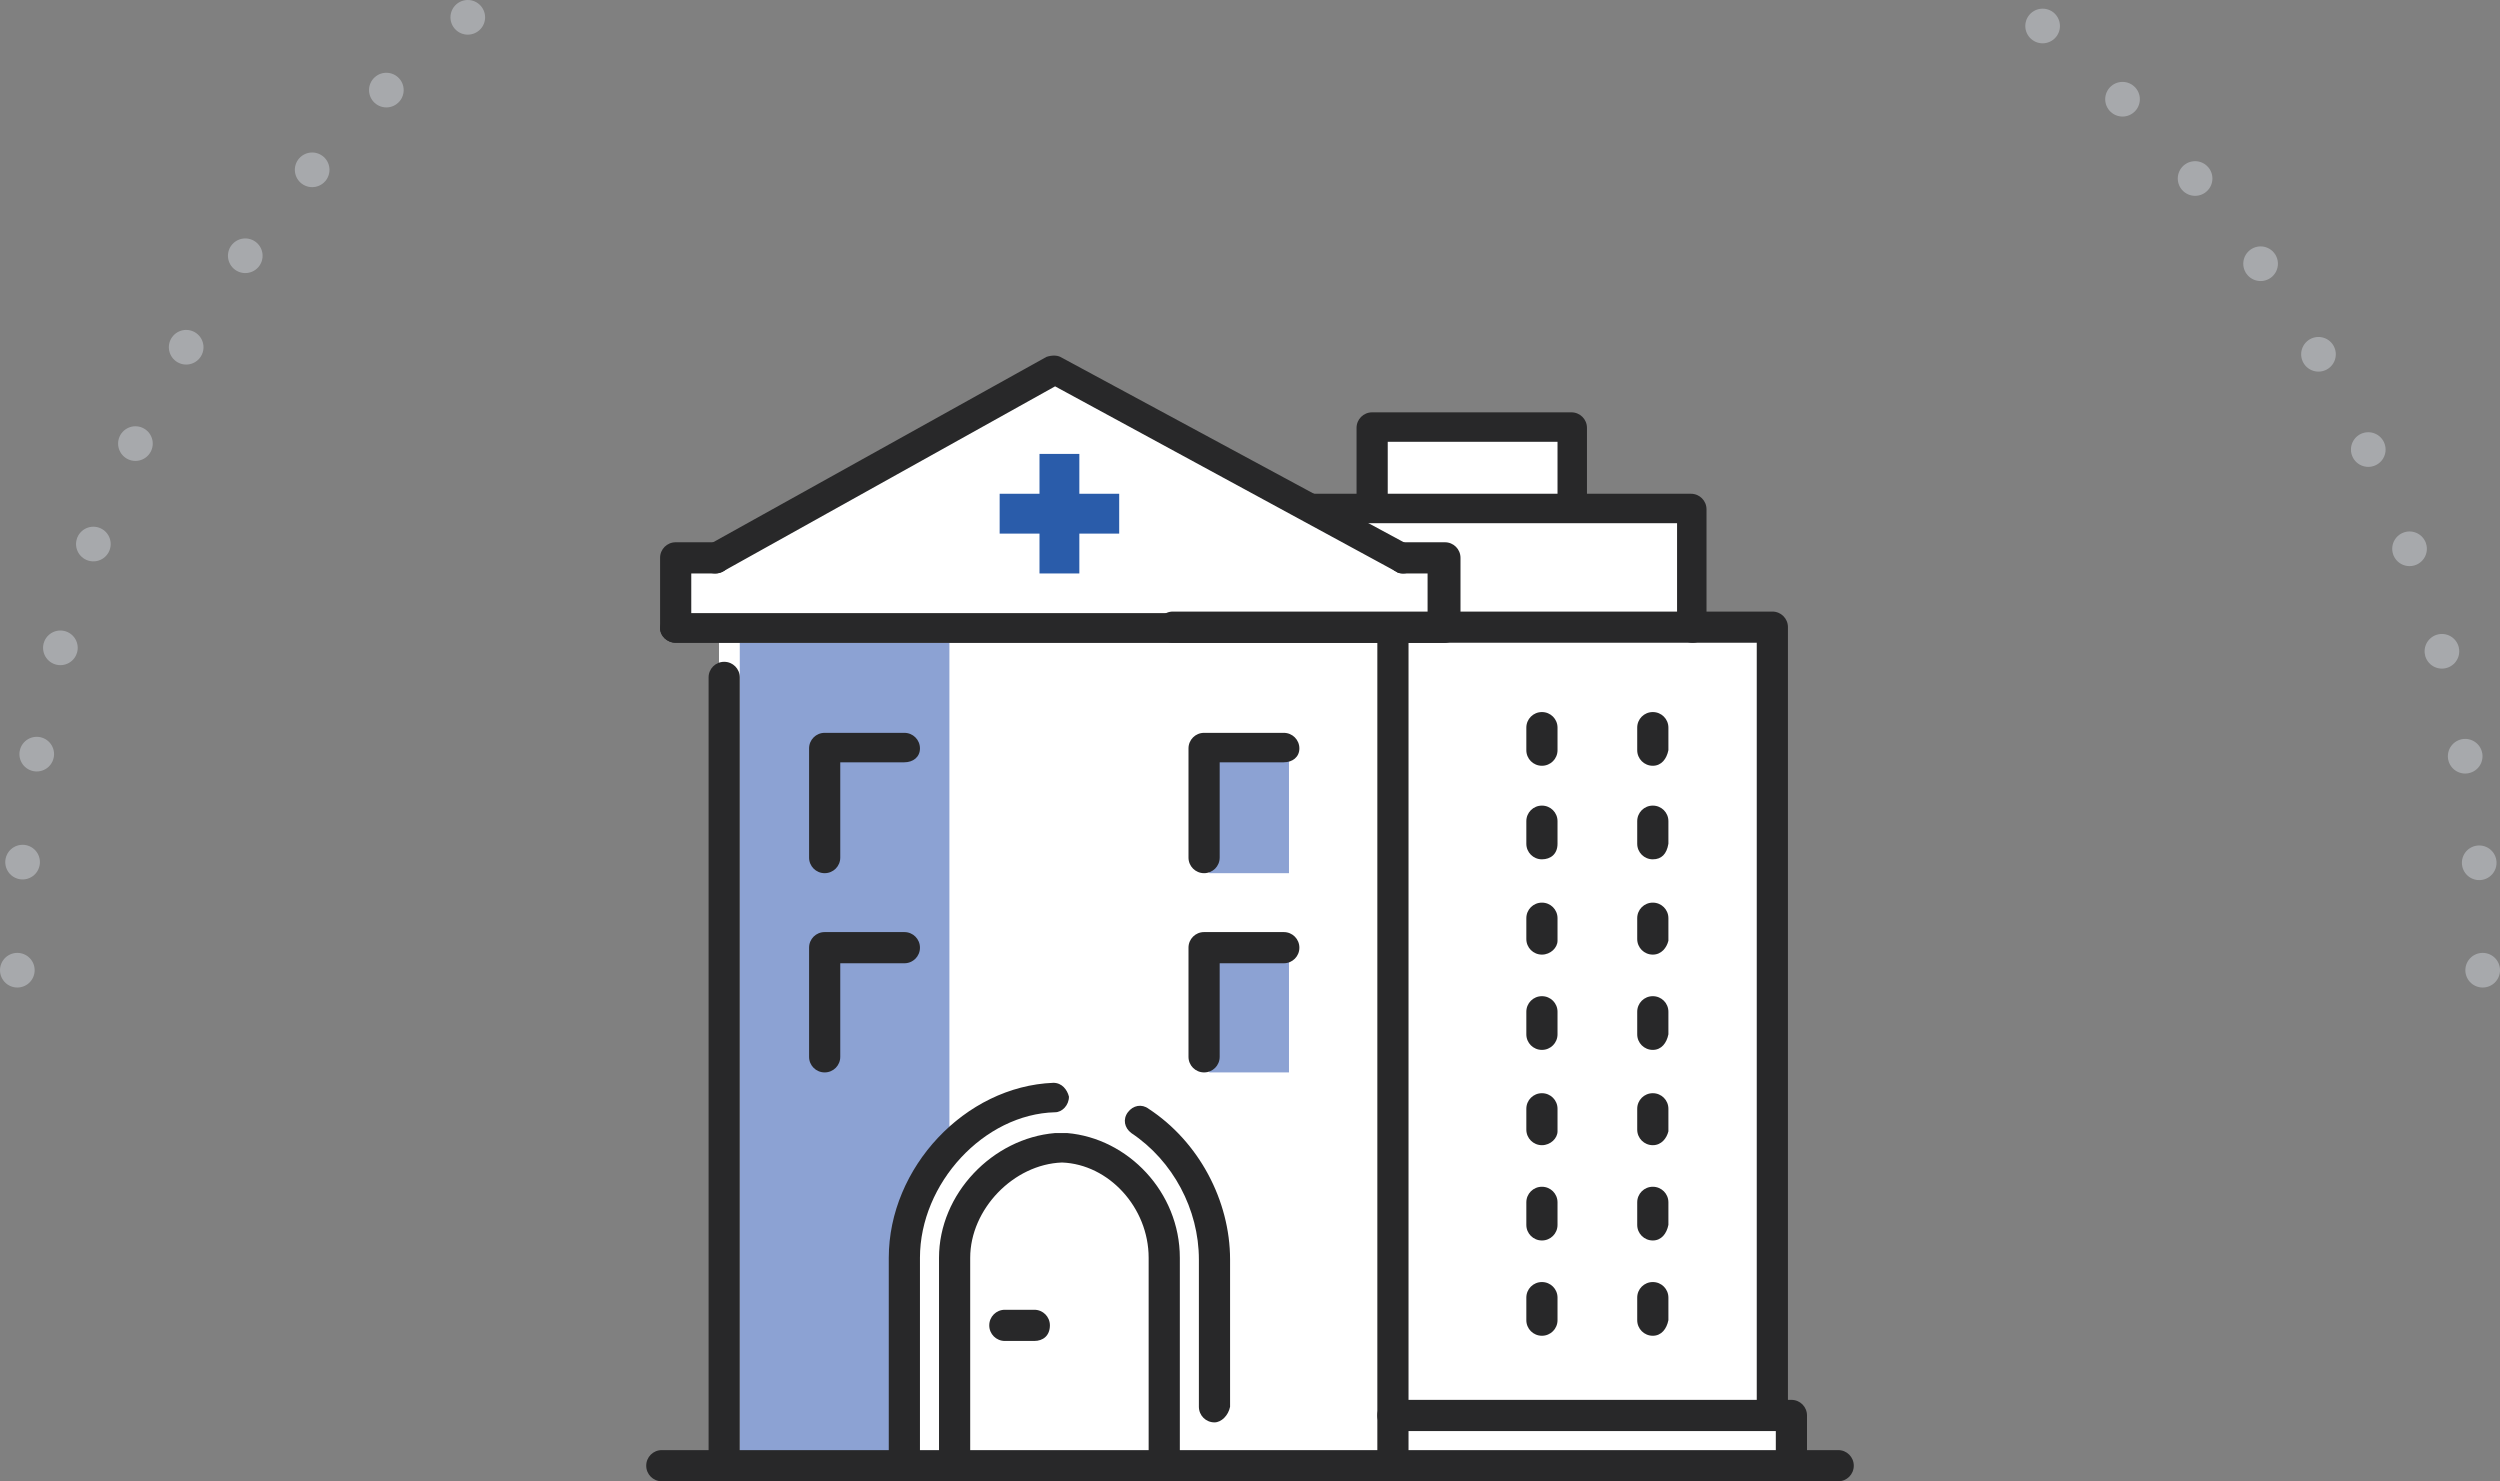<?xml version="1.0" encoding="utf-8"?>
<!-- Generator: Adobe Illustrator 23.0.3, SVG Export Plug-In . SVG Version: 6.00 Build 0)  -->
<svg version="1.1" id="레이어_1" xmlns="http://www.w3.org/2000/svg" xmlns:xlink="http://www.w3.org/1999/xlink" x="0px"
	 y="0px" viewBox="0 0 144.3 85.5" style="enable-background:new 0 0 144.3 85.5;" xml:space="preserve">
<rect x="0" y="0" width="144.3" height="85.5" fill="#808080" stroke="none"/>
<style type="text/css">
	
		.st0{fill:none;stroke:#A7A9AC;stroke-width:2;stroke-linecap:round;stroke-linejoin:round;stroke-miterlimit:10;stroke-dasharray:0,6.288;}
	.st1{fill:none;stroke:#A7A9AC;stroke-width:2;stroke-linecap:round;stroke-linejoin:round;stroke-miterlimit:10;}
	.st2{fill:#FFFFFF;}
	.st3{fill:#8CA2D3;}
	.st4{fill:#282829;}
	.st5{fill:#2A5CAA;}
	
		.st6{fill:none;stroke:#A7A9AC;stroke-width:2;stroke-linecap:round;stroke-linejoin:round;stroke-miterlimit:10;stroke-dasharray:0,6.206;}
</style>
<path class="st0" d="M22.3,5.2C9.9,17.4,1.9,34.2,1.1,52.9"/>
<path class="st1" d="M1,56L1,56 M27,1L27,1"/>
<polygon class="st2" points="41.5,84.3 41.5,36.1 38.9,36.1 38.9,32.5 41.5,32.5 60.8,21.4 76,29.3 79.5,29.3 79.5,24.9 90.7,24.9 
	90.7,29.2 97.7,29.2 97.7,36.3 102.6,36.3 102.6,81.7 103.1,81.7 103.1,84.3 "/>
<polygon class="st3" points="52.5,70.5 51.9,83.8 42.7,83.8 42.7,37.1 54.8,37.1 54.8,66 "/>
<rect x="69.8" y="42.9" class="st3" width="4.6" height="7.5"/>
<rect x="69.8" y="54.4" class="st3" width="4.6" height="7.5"/>
<path class="st2" d="M41.8,84.1V39.1V84.1z"/>
<path class="st4" d="M41.8,84.9c-0.5,0-0.9-0.4-0.9-0.9V39.1c0-0.5,0.4-0.9,0.9-0.9s0.9,0.4,0.9,0.9v44.9
	C42.7,84.5,42.3,84.9,41.8,84.9"/>
<path class="st2" d="M80.4,84.1V36.8V84.1z"/>
<path class="st4" d="M80.4,84.9c-0.5,0-0.9-0.4-0.9-0.9V36.8c0-0.5,0.4-0.9,0.9-0.9c0.5,0,0.9,0.4,0.9,0.9v47.2
	C81.3,84.5,80.9,84.9,80.4,84.9"/>
<path class="st4" d="M81,33.1c-0.1,0-0.3,0-0.4-0.1L60.9,22.3L41.7,33c-0.4,0.2-0.9,0.1-1.2-0.3c-0.2-0.4-0.1-0.9,0.3-1.2l19.6-10.9
	c0.3-0.1,0.6-0.1,0.8,0l20.2,10.9c0.4,0.2,0.6,0.8,0.3,1.2C81.6,32.9,81.3,33.1,81,33.1"/>
<path class="st4" d="M83.3,37.1H39c-0.5,0-0.9-0.4-0.9-0.9v-4c0-0.5,0.4-0.9,0.9-0.9h2.3c0.5,0,0.9,0.4,0.9,0.9s-0.4,0.9-0.9,0.9
	h-1.4v2.3h43.5c0.5,0,0.9,0.4,0.9,0.9C84.2,36.7,83.8,37.1,83.3,37.1"/>
<path class="st4" d="M39,37.1h44.4c0.5,0,0.9-0.4,0.9-0.9v-4c0-0.5-0.4-0.9-0.9-0.9H81c-0.5,0-0.9,0.4-0.9,0.9s0.4,0.9,0.9,0.9h1.4
	v2.3H39c-0.5,0-0.9,0.4-0.9,0.9C38.1,36.7,38.5,37.1,39,37.1"/>
<path class="st4" d="M106.1,85.5H38.2c-0.5,0-0.9-0.4-0.9-0.9c0-0.5,0.4-0.9,0.9-0.9h67.9c0.5,0,0.9,0.4,0.9,0.9
	C107,85.1,106.6,85.5,106.1,85.5"/>
<rect x="60" y="26.2" class="st5" width="2.3" height="6.9"/>
<rect x="57.7" y="28.5" class="st5" width="6.9" height="2.3"/>
<path class="st4" d="M47.6,50.4c-0.5,0-0.9-0.4-0.9-0.9v-6.3c0-0.5,0.4-0.9,0.9-0.9h4.6c0.5,0,0.9,0.4,0.9,0.9S52.7,44,52.2,44h-3.7
	v5.5C48.5,50,48.1,50.4,47.6,50.4"/>
<path class="st4" d="M47.6,61.9c-0.5,0-0.9-0.4-0.9-0.9v-6.3c0-0.5,0.4-0.9,0.9-0.9h4.6c0.5,0,0.9,0.4,0.9,0.9s-0.4,0.9-0.9,0.9
	h-3.7V61C48.5,61.5,48.1,61.9,47.6,61.9"/>
<path class="st4" d="M69.5,50.4c-0.5,0-0.9-0.4-0.9-0.9v-6.3c0-0.5,0.4-0.9,0.9-0.9h4.6c0.5,0,0.9,0.4,0.9,0.9S74.6,44,74.1,44h-3.7
	v5.5C70.4,50,70,50.4,69.5,50.4"/>
<path class="st4" d="M69.5,61.9c-0.5,0-0.9-0.4-0.9-0.9v-6.3c0-0.5,0.4-0.9,0.9-0.9h4.6c0.5,0,0.9,0.4,0.9,0.9s-0.4,0.9-0.9,0.9
	h-3.7V61C70.4,61.5,70,61.9,69.5,61.9"/>
<path class="st4" d="M70.1,82.1c-0.5,0-0.9-0.4-0.9-0.9v-8.5c0-2.9-1.5-5.7-3.9-7.3c-0.4-0.3-0.5-0.8-0.2-1.2s0.8-0.5,1.2-0.2
	c2.9,1.9,4.7,5.3,4.7,8.7v8.5C70.9,81.7,70.5,82.1,70.1,82.1"/>
<path class="st4" d="M52.2,84.9c-0.5,0-0.9-0.4-0.9-0.9V72.6c0-5.2,4.4-9.9,9.5-10.1c0,0,0,0,0,0c0.5,0,0.8,0.4,0.9,0.8
	c0,0.5-0.4,0.9-0.8,0.9c-4.1,0.1-7.8,4.1-7.8,8.4v11.5C53.1,84.5,52.7,84.9,52.2,84.9"/>
<path class="st4" d="M67.2,85.5c-0.5,0-0.9-0.4-0.9-0.9V72.6c0-2.9-2.3-5.4-5-5.5c-2.8,0.1-5.3,2.7-5.3,5.5v11.5
	c0,0.5-0.4,0.9-0.9,0.9c-0.5,0-0.9-0.4-0.9-0.9V72.6c0-3.7,3.1-6.9,6.7-7.2c0.1,0,0.1,0,0.2,0h0.3c0.1,0,0.1,0,0.2,0
	c3.5,0.3,6.5,3.4,6.5,7.2v12.1C68.1,85.1,67.7,85.5,67.2,85.5"/>
<path class="st4" d="M59.7,77.4H58c-0.5,0-0.9-0.4-0.9-0.9c0-0.5,0.4-0.9,0.9-0.9h1.7c0.5,0,0.9,0.4,0.9,0.9
	C60.6,77.1,60.2,77.4,59.7,77.4"/>
<path class="st4" d="M102.3,82.1c-0.5,0-0.9-0.4-0.9-0.9V37.1H67.7c-0.5,0-0.9-0.4-0.9-0.9c0-0.5,0.4-0.9,0.9-0.9h34.6
	c0.5,0,0.9,0.4,0.9,0.9v44.9C103.2,81.7,102.8,82.1,102.3,82.1"/>
<path class="st4" d="M97.7,37.1c-0.5,0-0.9-0.4-0.9-0.9v-6H76c0,0-1.3-1.7-0.9-1.7h22.5c0.5,0,0.9,0.4,0.9,0.9v6.9
	C98.5,36.7,98.2,37.1,97.7,37.1"/>
<path class="st4" d="M90.8,29.6c-0.5,0-0.9-0.4-0.9-0.9v-3.2h-9.8v3.2c0,0.5-0.4,0.9-0.9,0.9s-0.9-0.4-0.9-0.9v-4
	c0-0.5,0.4-0.9,0.9-0.9h11.5c0.5,0,0.9,0.4,0.9,0.9v4C91.6,29.3,91.2,29.6,90.8,29.6"/>
<path class="st4" d="M103.4,85.4c-0.5,0-0.9-0.4-0.9-0.9v-1.9H80.4c-0.5,0-0.9-0.4-0.9-0.9c0-0.5,0.4-0.9,0.9-0.9h23
	c0.5,0,0.9,0.4,0.9,0.9v2.8C104.3,85.1,103.9,85.4,103.4,85.4"/>
<path class="st4" d="M95.4,44.2c-0.5,0-0.9-0.4-0.9-0.9V42c0-0.5,0.4-0.9,0.9-0.9c0.5,0,0.9,0.4,0.9,0.9v1.3
	C96.2,43.8,95.9,44.2,95.4,44.2 M95.4,49.6c-0.5,0-0.9-0.4-0.9-0.9v-1.3c0-0.5,0.4-0.9,0.9-0.9c0.5,0,0.9,0.4,0.9,0.9v1.3
	C96.2,49.3,95.9,49.6,95.4,49.6 M95.4,55.1c-0.5,0-0.9-0.4-0.9-0.9V53c0-0.5,0.4-0.9,0.9-0.9c0.5,0,0.9,0.4,0.9,0.9v1.3
	C96.2,54.7,95.9,55.1,95.4,55.1 M95.4,60.6c-0.5,0-0.9-0.4-0.9-0.9v-1.3c0-0.5,0.4-0.9,0.9-0.9c0.5,0,0.9,0.4,0.9,0.9v1.3
	C96.2,60.2,95.9,60.6,95.4,60.6 M95.4,66.1c-0.5,0-0.9-0.4-0.9-0.9V64c0-0.5,0.4-0.9,0.9-0.9c0.5,0,0.9,0.4,0.9,0.9v1.3
	C96.2,65.7,95.9,66.1,95.4,66.1 M95.4,71.6c-0.5,0-0.9-0.4-0.9-0.9v-1.3c0-0.5,0.4-0.9,0.9-0.9c0.5,0,0.9,0.4,0.9,0.9v1.3
	C96.2,71.2,95.9,71.6,95.4,71.6 M95.4,77.1c-0.5,0-0.9-0.4-0.9-0.9v-1.3c0-0.5,0.4-0.9,0.9-0.9c0.5,0,0.9,0.4,0.9,0.9v1.3
	C96.2,76.7,95.9,77.1,95.4,77.1"/>
<path class="st4" d="M89,44.2c-0.5,0-0.9-0.4-0.9-0.9V42c0-0.5,0.4-0.9,0.9-0.9c0.5,0,0.9,0.4,0.9,0.9v1.3
	C89.9,43.8,89.5,44.2,89,44.2 M89,49.6c-0.5,0-0.9-0.4-0.9-0.9v-1.3c0-0.5,0.4-0.9,0.9-0.9c0.5,0,0.9,0.4,0.9,0.9v1.3
	C89.9,49.3,89.5,49.6,89,49.6 M89,55.1c-0.5,0-0.9-0.4-0.9-0.9V53c0-0.5,0.4-0.9,0.9-0.9c0.5,0,0.9,0.4,0.9,0.9v1.3
	C89.9,54.7,89.5,55.1,89,55.1 M89,60.6c-0.5,0-0.9-0.4-0.9-0.9v-1.3c0-0.5,0.4-0.9,0.9-0.9c0.5,0,0.9,0.4,0.9,0.9v1.3
	C89.9,60.2,89.5,60.6,89,60.6 M89,66.1c-0.5,0-0.9-0.4-0.9-0.9V64c0-0.5,0.4-0.9,0.9-0.9c0.5,0,0.9,0.4,0.9,0.9v1.3
	C89.9,65.7,89.5,66.1,89,66.1 M89,71.6c-0.5,0-0.9-0.4-0.9-0.9v-1.3c0-0.5,0.4-0.9,0.9-0.9c0.5,0,0.9,0.4,0.9,0.9v1.3
	C89.9,71.2,89.5,71.6,89,71.6 M89,77.1c-0.5,0-0.9-0.4-0.9-0.9v-1.3c0-0.5,0.4-0.9,0.9-0.9c0.5,0,0.9,0.4,0.9,0.9v1.3
	C89.9,76.7,89.5,77.1,89,77.1"/>
<path class="st6" d="M143.1,49.8c-1.6-18.3-10.1-34.5-22.8-46.2"/>
<path class="st1" d="M117.9,1.5L117.9,1.5 M143.3,56L143.3,56"/>
</svg>
